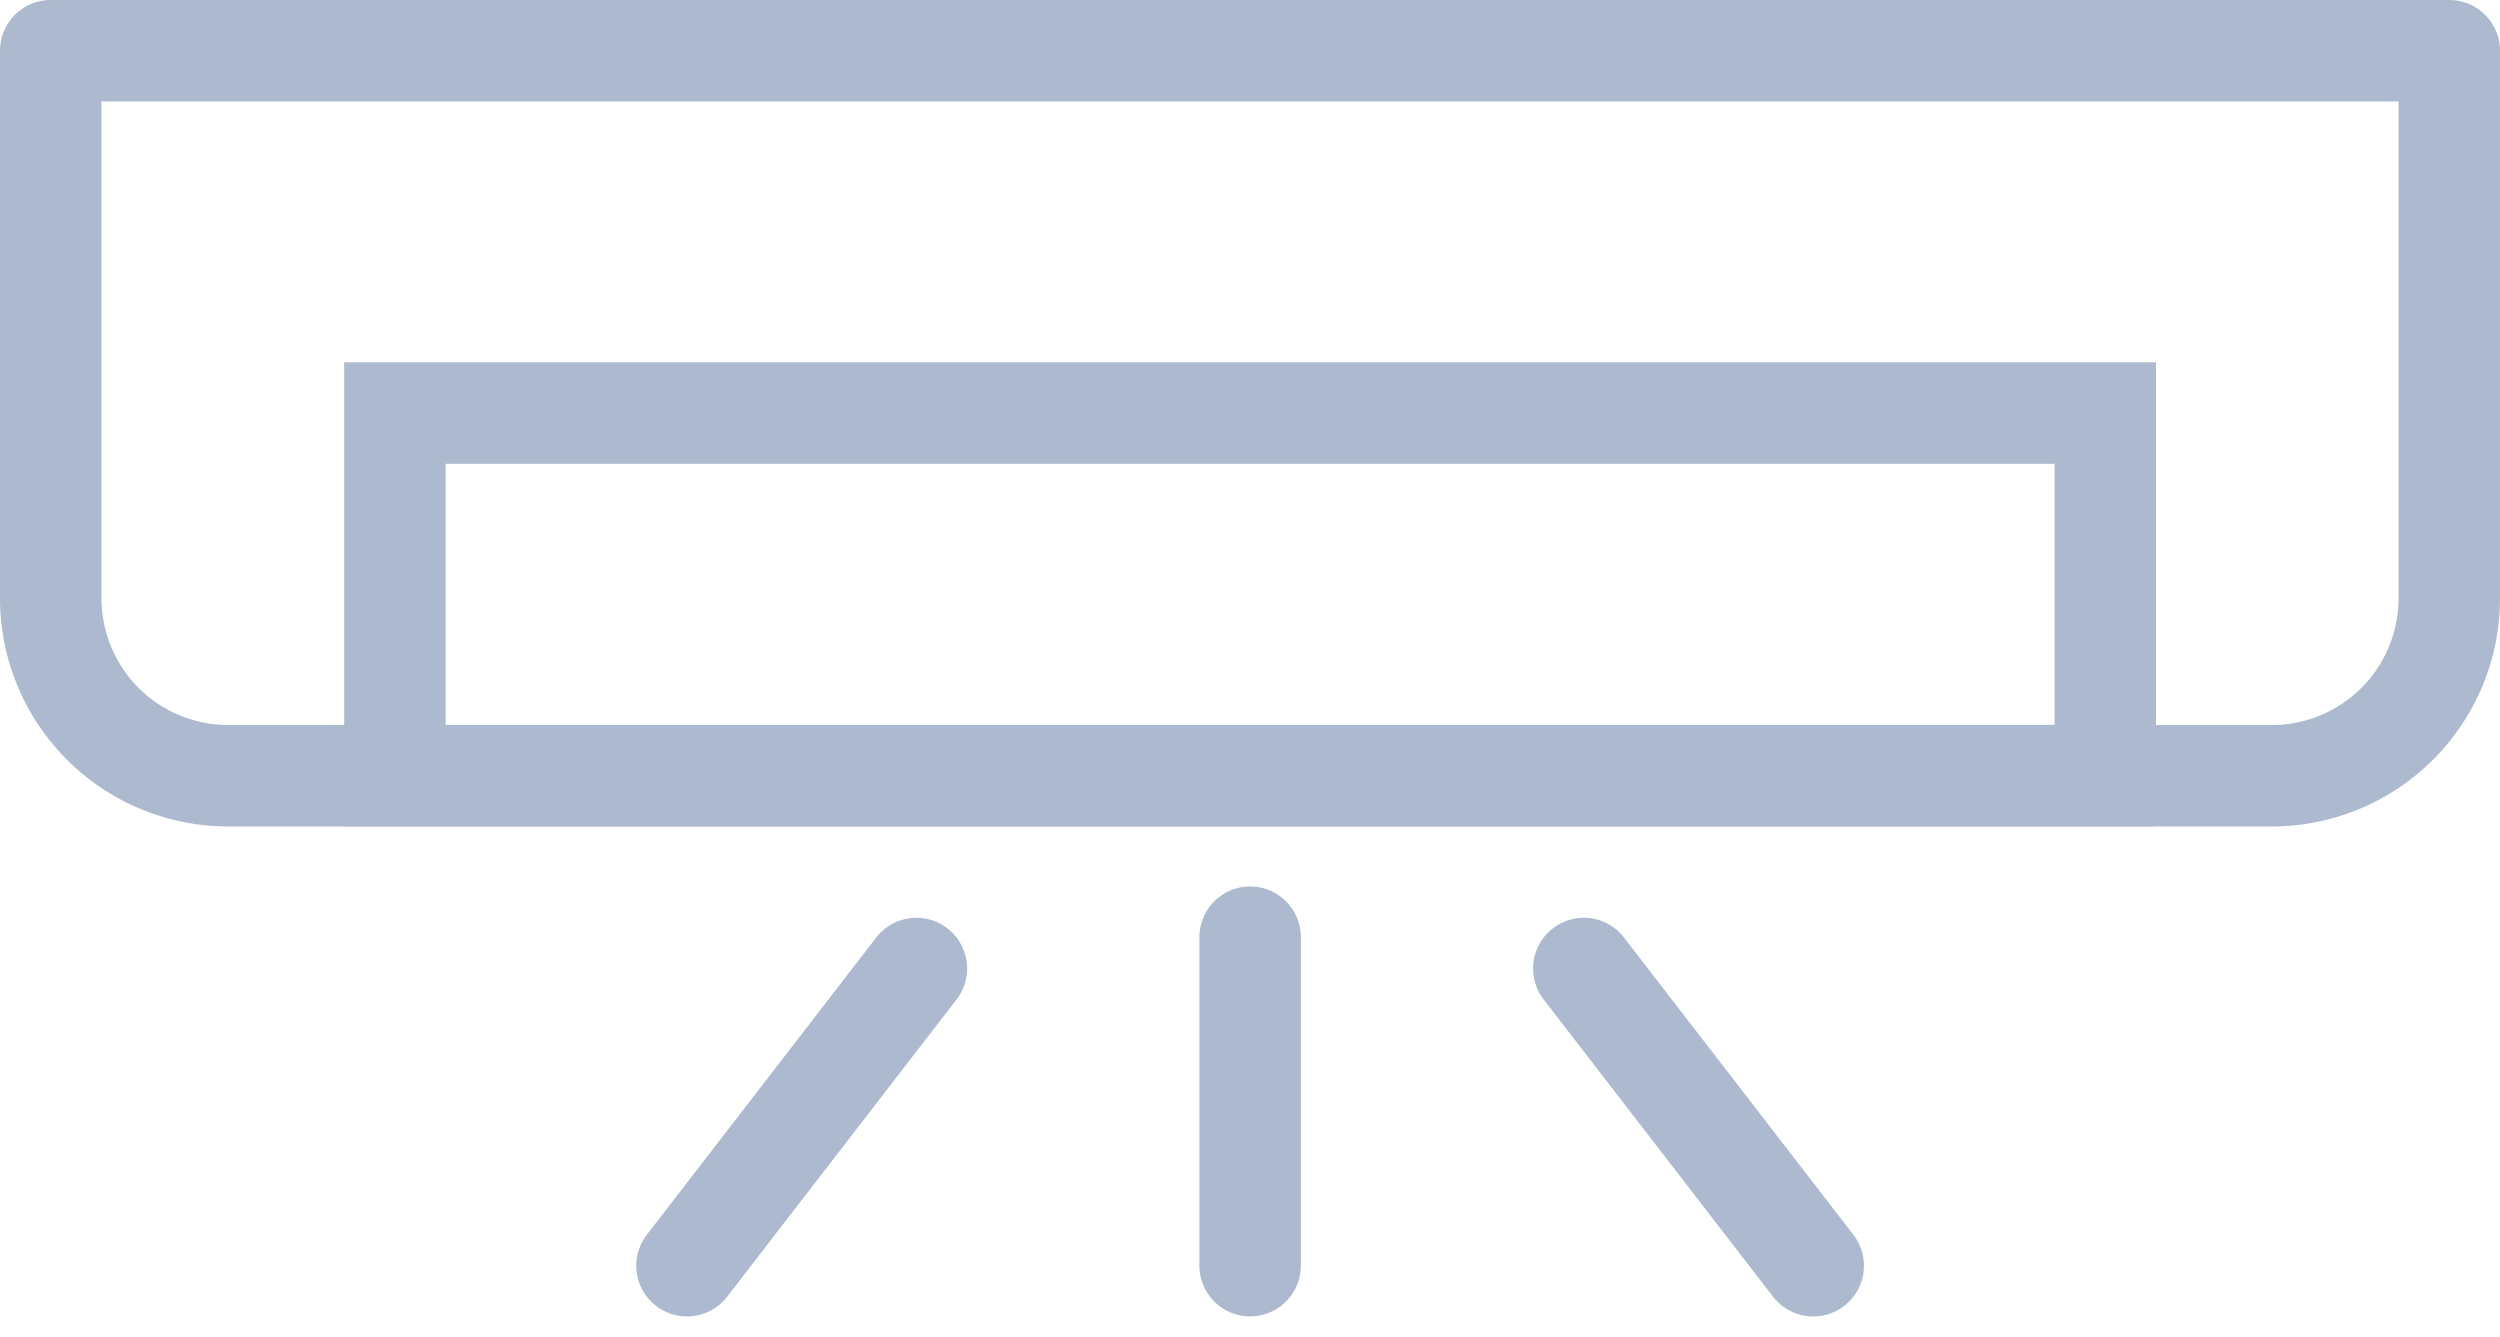 <svg xmlns="http://www.w3.org/2000/svg" width="49.288" height="26.356" viewBox="0 0 49.288 26.356"><g transform="translate(0.416 0.416)"><path d="M49.788,2.5V13.294a3.5,3.5,0,0,1-3.494,3.5H6a3.5,3.5,0,0,1-3.5-3.5V2.5Z" transform="translate(-1.916 -1.916)" fill="none" stroke="#acb9ce" stroke-linecap="round" stroke-linejoin="round" stroke-width="2"/><path d="M0,0H33.72V7.147H0Z" transform="translate(7.37 7.728)" fill="none" stroke="#acb9ce" stroke-linecap="round" stroke-width="2"/><path d="M0,0V6.476" transform="translate(24.23 18.061)" fill="none" stroke="#acb9ce" stroke-linecap="round" stroke-width="2"/><path d="M0,0,4.523,5.86" transform="translate(30.809 18.678)" fill="none" stroke="#acb9ce" stroke-linecap="round" stroke-width="2"/><path d="M4.523,0,0,5.86" transform="translate(13.128 18.678)" fill="none" stroke="#acb9ce" stroke-linecap="round" stroke-width="2"/></g></svg>
